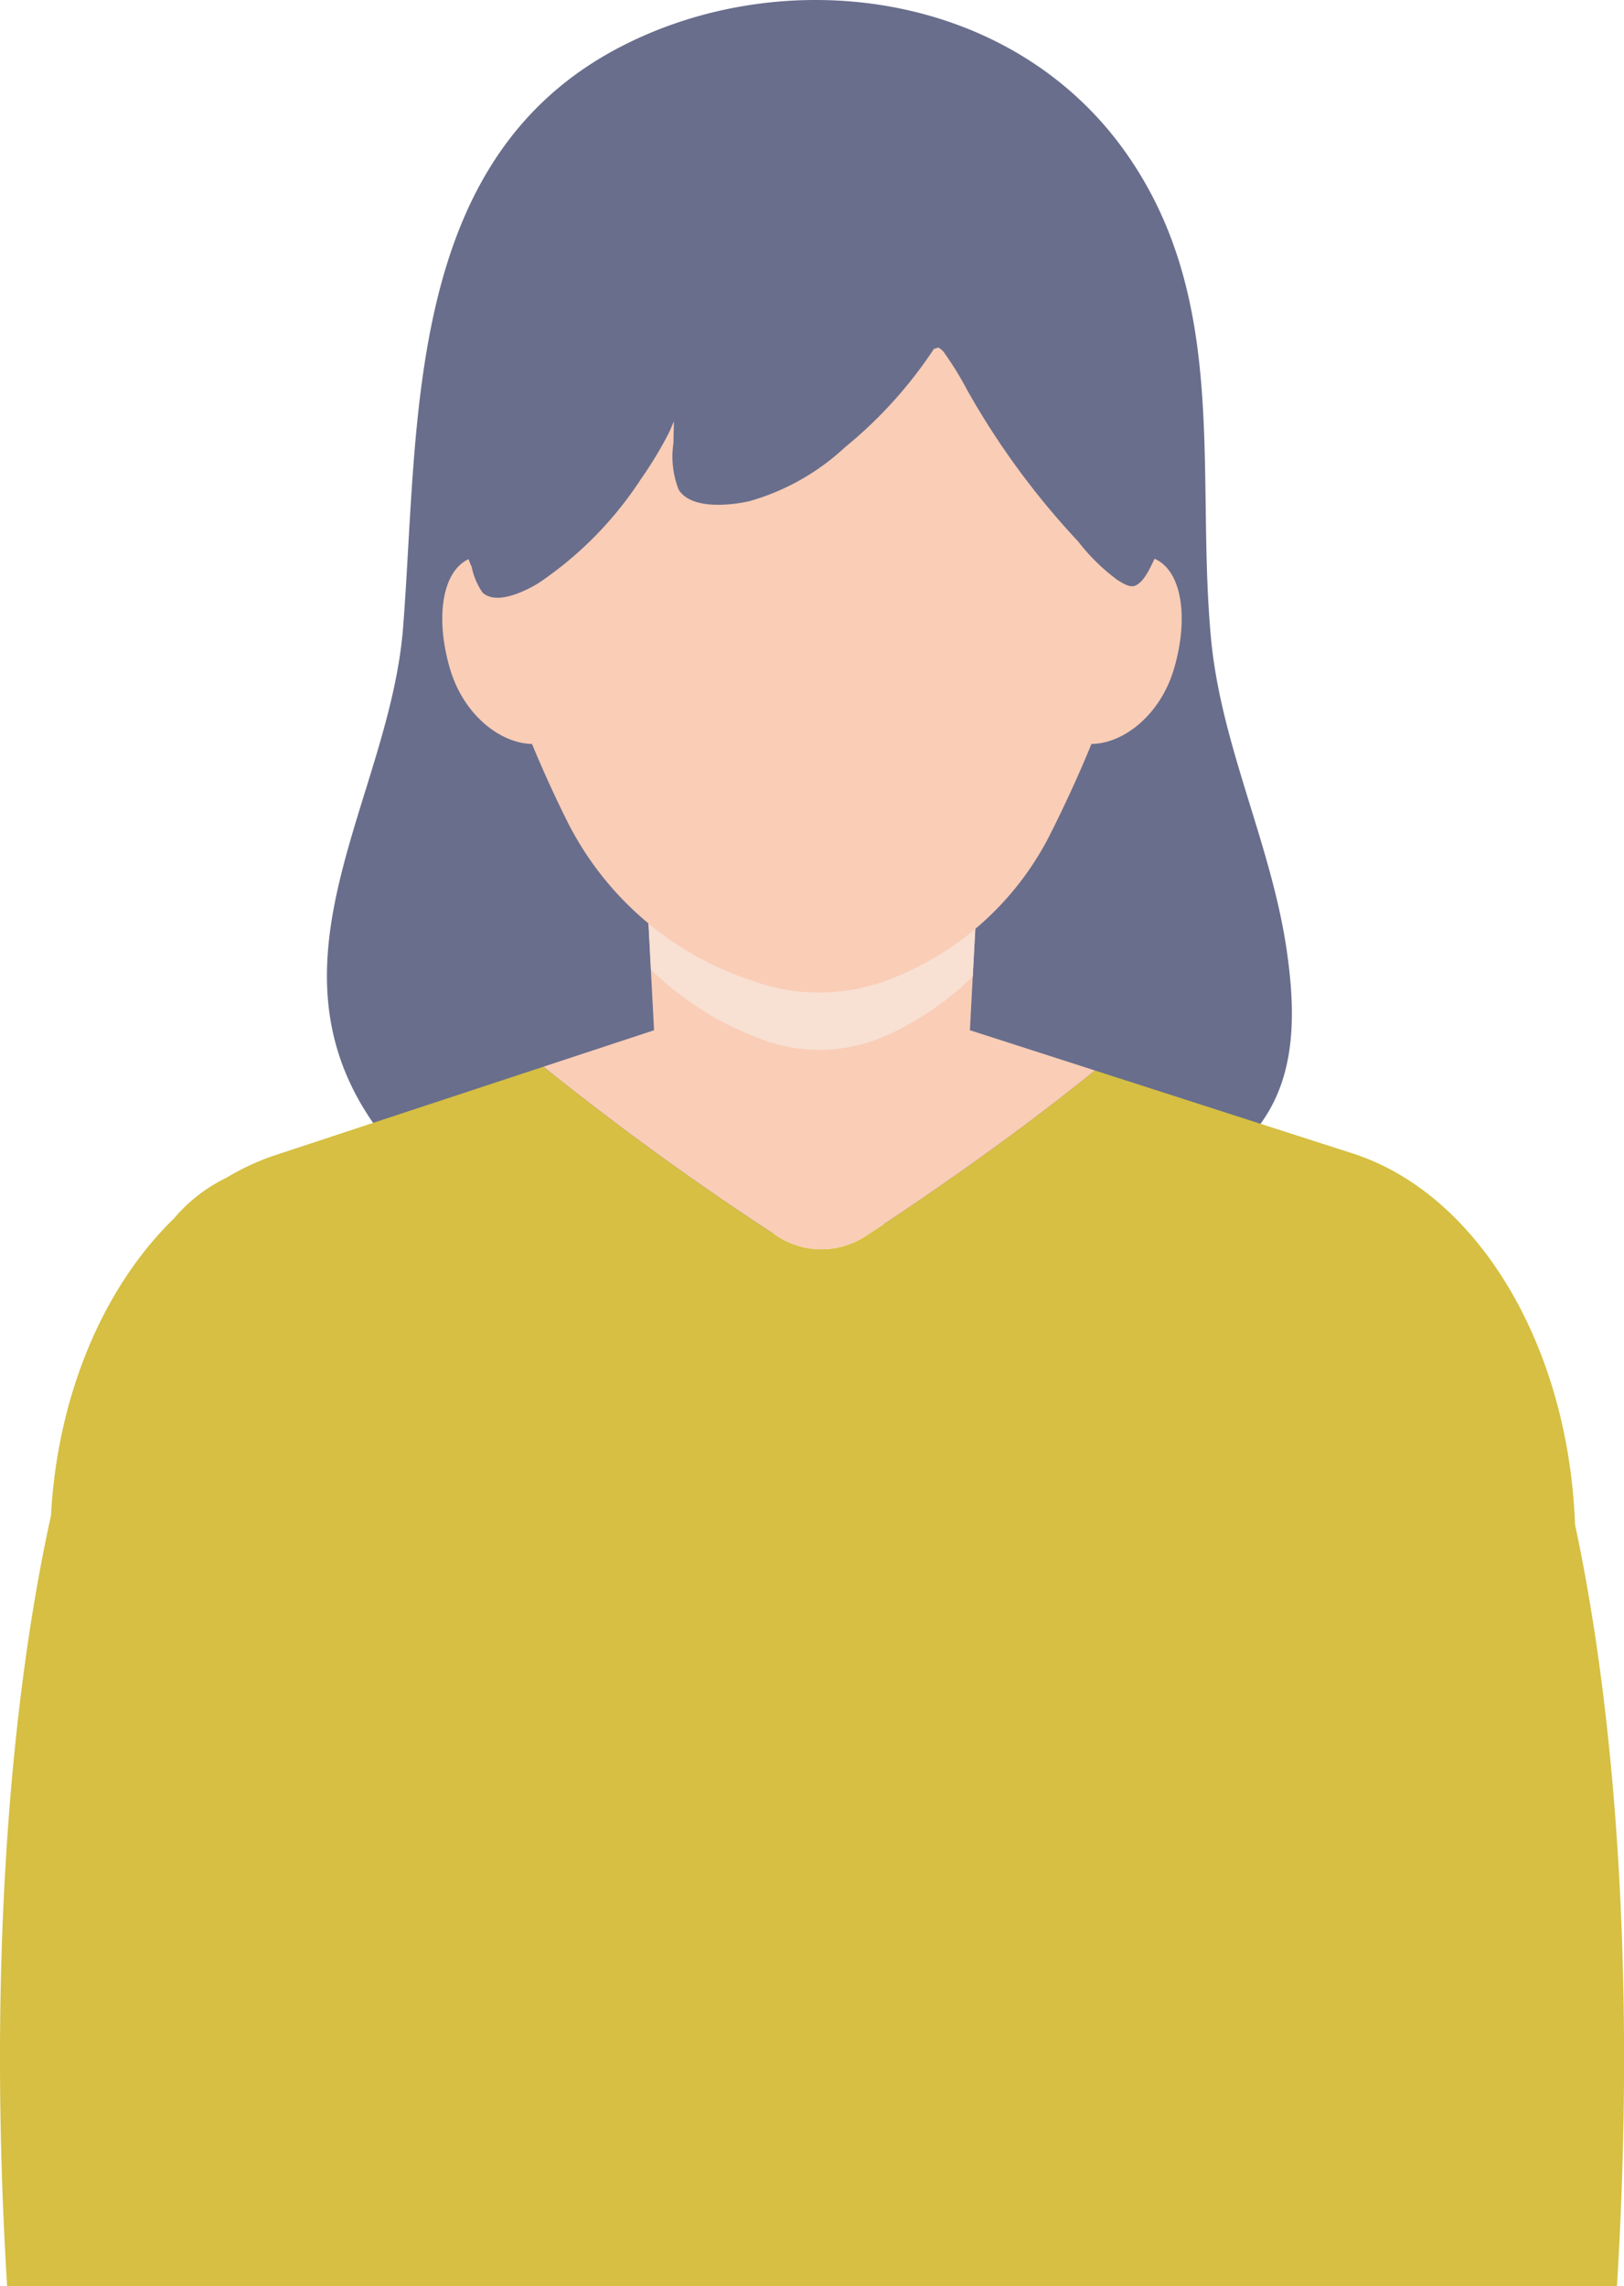 <svg id="グループ_14008" data-name="グループ 14008" xmlns="http://www.w3.org/2000/svg" xmlns:xlink="http://www.w3.org/1999/xlink" width="87.573" height="123.271" viewBox="0 0 87.573 123.271">
  <defs>
    <clipPath id="clip-path">
      <rect id="長方形_99427" data-name="長方形 99427" width="87.573" height="123.271" fill="none"/>
    </clipPath>
    <clipPath id="clip-path-3">
      <rect id="長方形_99425" data-name="長方形 99425" width="17.653" height="6.952" fill="none"/>
    </clipPath>
  </defs>
  <g id="グループ_14007" data-name="グループ 14007" clip-path="url(#clip-path)">
    <g id="グループ_14006" data-name="グループ 14006">
      <g id="グループ_14005" data-name="グループ 14005" clip-path="url(#clip-path)">
        <path id="パス_32780" data-name="パス 32780" d="M94.586,64.647c1.785-1.453,3.759-2.907,4.876-4.974,1.372-2.539,1.233-5.627.834-8.395-.826-5.75-3.551-11.065-4.089-16.869-.827-8.934.992-18.131-4.5-26.045C85.543-.525,73.241-2.091,64.342,2.538c-11.658,6.064-10.828,20.149-11.7,31.3-.712,9.123-7.741,17.843-1.626,26.7a15.868,15.868,0,0,0,3.306,3.43,29.96,29.96,0,0,0,6.17,3.568Z" transform="translate(-30.906 0)" fill="#696e8c" fill-rule="evenodd"/>
        <path id="パス_32781" data-name="パス 32781" d="M29.306,158.34a154.693,154.693,0,0,0,12.623,9.148,4.353,4.353,0,0,0,4.73,0c2.82-1.844,7.738-5.183,12.379-8.945L73.3,163.134h-.024c6.458,2.268,11.3,10.249,11.657,19.9,2.308,10.784,3.234,25.237,2.259,41.06H.384c-.989-16.062-.021-30.711,2.365-41.547.357-6.6,2.888-12.377,6.624-16.015a8.662,8.662,0,0,1,2.847-2.209,13.246,13.246,0,0,1,2.548-1.187Z" transform="translate(0 -100.821)" fill="#d6bf42" fill-rule="evenodd"/>
        <path id="パス_32782" data-name="パス 32782" d="M80.676,144.57l5.963-1.966-.31-5.89h17.653l-.31,5.89,6.737,2.169c-4.641,3.763-9.559,7.1-12.379,8.945a4.353,4.353,0,0,1-4.73,0,154.7,154.7,0,0,1-12.623-9.148" transform="translate(-51.37 -87.051)" fill="#f9cdb6" fill-rule="evenodd"/>
        <g id="グループ_14004" data-name="グループ 14004" transform="translate(34.96 49.663)" style="mix-blend-mode: multiply;isolation: isolate">
          <g id="グループ_14003" data-name="グループ 14003">
            <g id="グループ_14002" data-name="グループ 14002" clip-path="url(#clip-path-3)">
              <path id="パス_32783" data-name="パス 32783" d="M113.735,139.7a15.894,15.894,0,0,1-4.637,3.18v0a8.843,8.843,0,0,1-6.9.158l-.342-.135a16.68,16.68,0,0,1-5.475-3.565l-.138-2.626h17.653Z" transform="translate(-96.239 -136.714)" fill="#f8e0d3" fill-rule="evenodd"/>
            </g>
          </g>
        </g>
        <path id="パス_32784" data-name="パス 32784" d="M87.7,13.282c10.826,0,18.731,8.2,18.731,20.437,0,4.836-2.177,12.373-5.881,19.723a16.157,16.157,0,0,1-8.817,7.88v0a10.437,10.437,0,0,1-6.9.133l-.342-.113a17.131,17.131,0,0,1-10.019-8.662c-3.528-7.107-5.5-14.295-5.5-18.964,0-12.24,7.9-20.437,18.73-20.437" transform="translate(-43.918 -8.457)" fill="#f9cdb6" fill-rule="evenodd"/>
        <path id="パス_32785" data-name="パス 32785" d="M68.222,82.528c-2.4-.3-3.123,2.784-2.151,6.079.83,2.813,3.291,4.454,5.169,3.956L69.472,87.7Z" transform="translate(-41.804 -52.535)" fill="#f9cdb6" fill-rule="evenodd"/>
        <path id="パス_32786" data-name="パス 32786" d="M163.057,82.528c2.4-.3,3.123,2.784,2.151,6.079-.83,2.813-3.291,4.454-5.169,3.956l1.768-4.858Z" transform="translate(-101.903 -52.535)" fill="#f9cdb6" fill-rule="evenodd"/>
        <path id="パス_32787" data-name="パス 32787" d="M104.893,21.749a22.018,22.018,0,0,0-3.923-8.184A18.526,18.526,0,0,0,97.8,10.759c-3.864-2.987-8.333-4.64-13.287-3.988a21.14,21.14,0,0,0-17.7,17.853,20.716,20.716,0,0,0,.047,6.081,19.091,19.091,0,0,0,.391,2.041c.059.229.133.454.2.681.029.1.2.267.1.293a3.025,3.025,0,0,0,.3,1.062,3.746,3.746,0,0,0,.588,1.393c.751.7,2.322-.093,2.988-.492a19.753,19.753,0,0,0,5.545-5.617,21.792,21.792,0,0,0,1.315-2.129c.116-.211.226-.424.32-.646.05-.118.146-.354.146-.354s0,.292-.005.437c-.007.248-.011.5-.016.744a4.886,4.886,0,0,0,.278,2.5c.68,1.109,2.848.853,3.845.62a12.6,12.6,0,0,0,5.128-2.9A23.615,23.615,0,0,0,92.8,23c.007.078.161-.059.233-.029a.952.952,0,0,1,.346.336,17.01,17.01,0,0,1,1.179,1.924,42.29,42.29,0,0,0,6.005,8.195A10.669,10.669,0,0,0,102.68,35.5c.23.138.637.415.924.312.5-.179.843-.991,1.052-1.421a19.98,19.98,0,0,0,1.533-5.011Z" transform="translate(-42.417 -4.221)" fill="#696e8c" fill-rule="evenodd"/>
      </g>
    </g>
  </g>
</svg>
